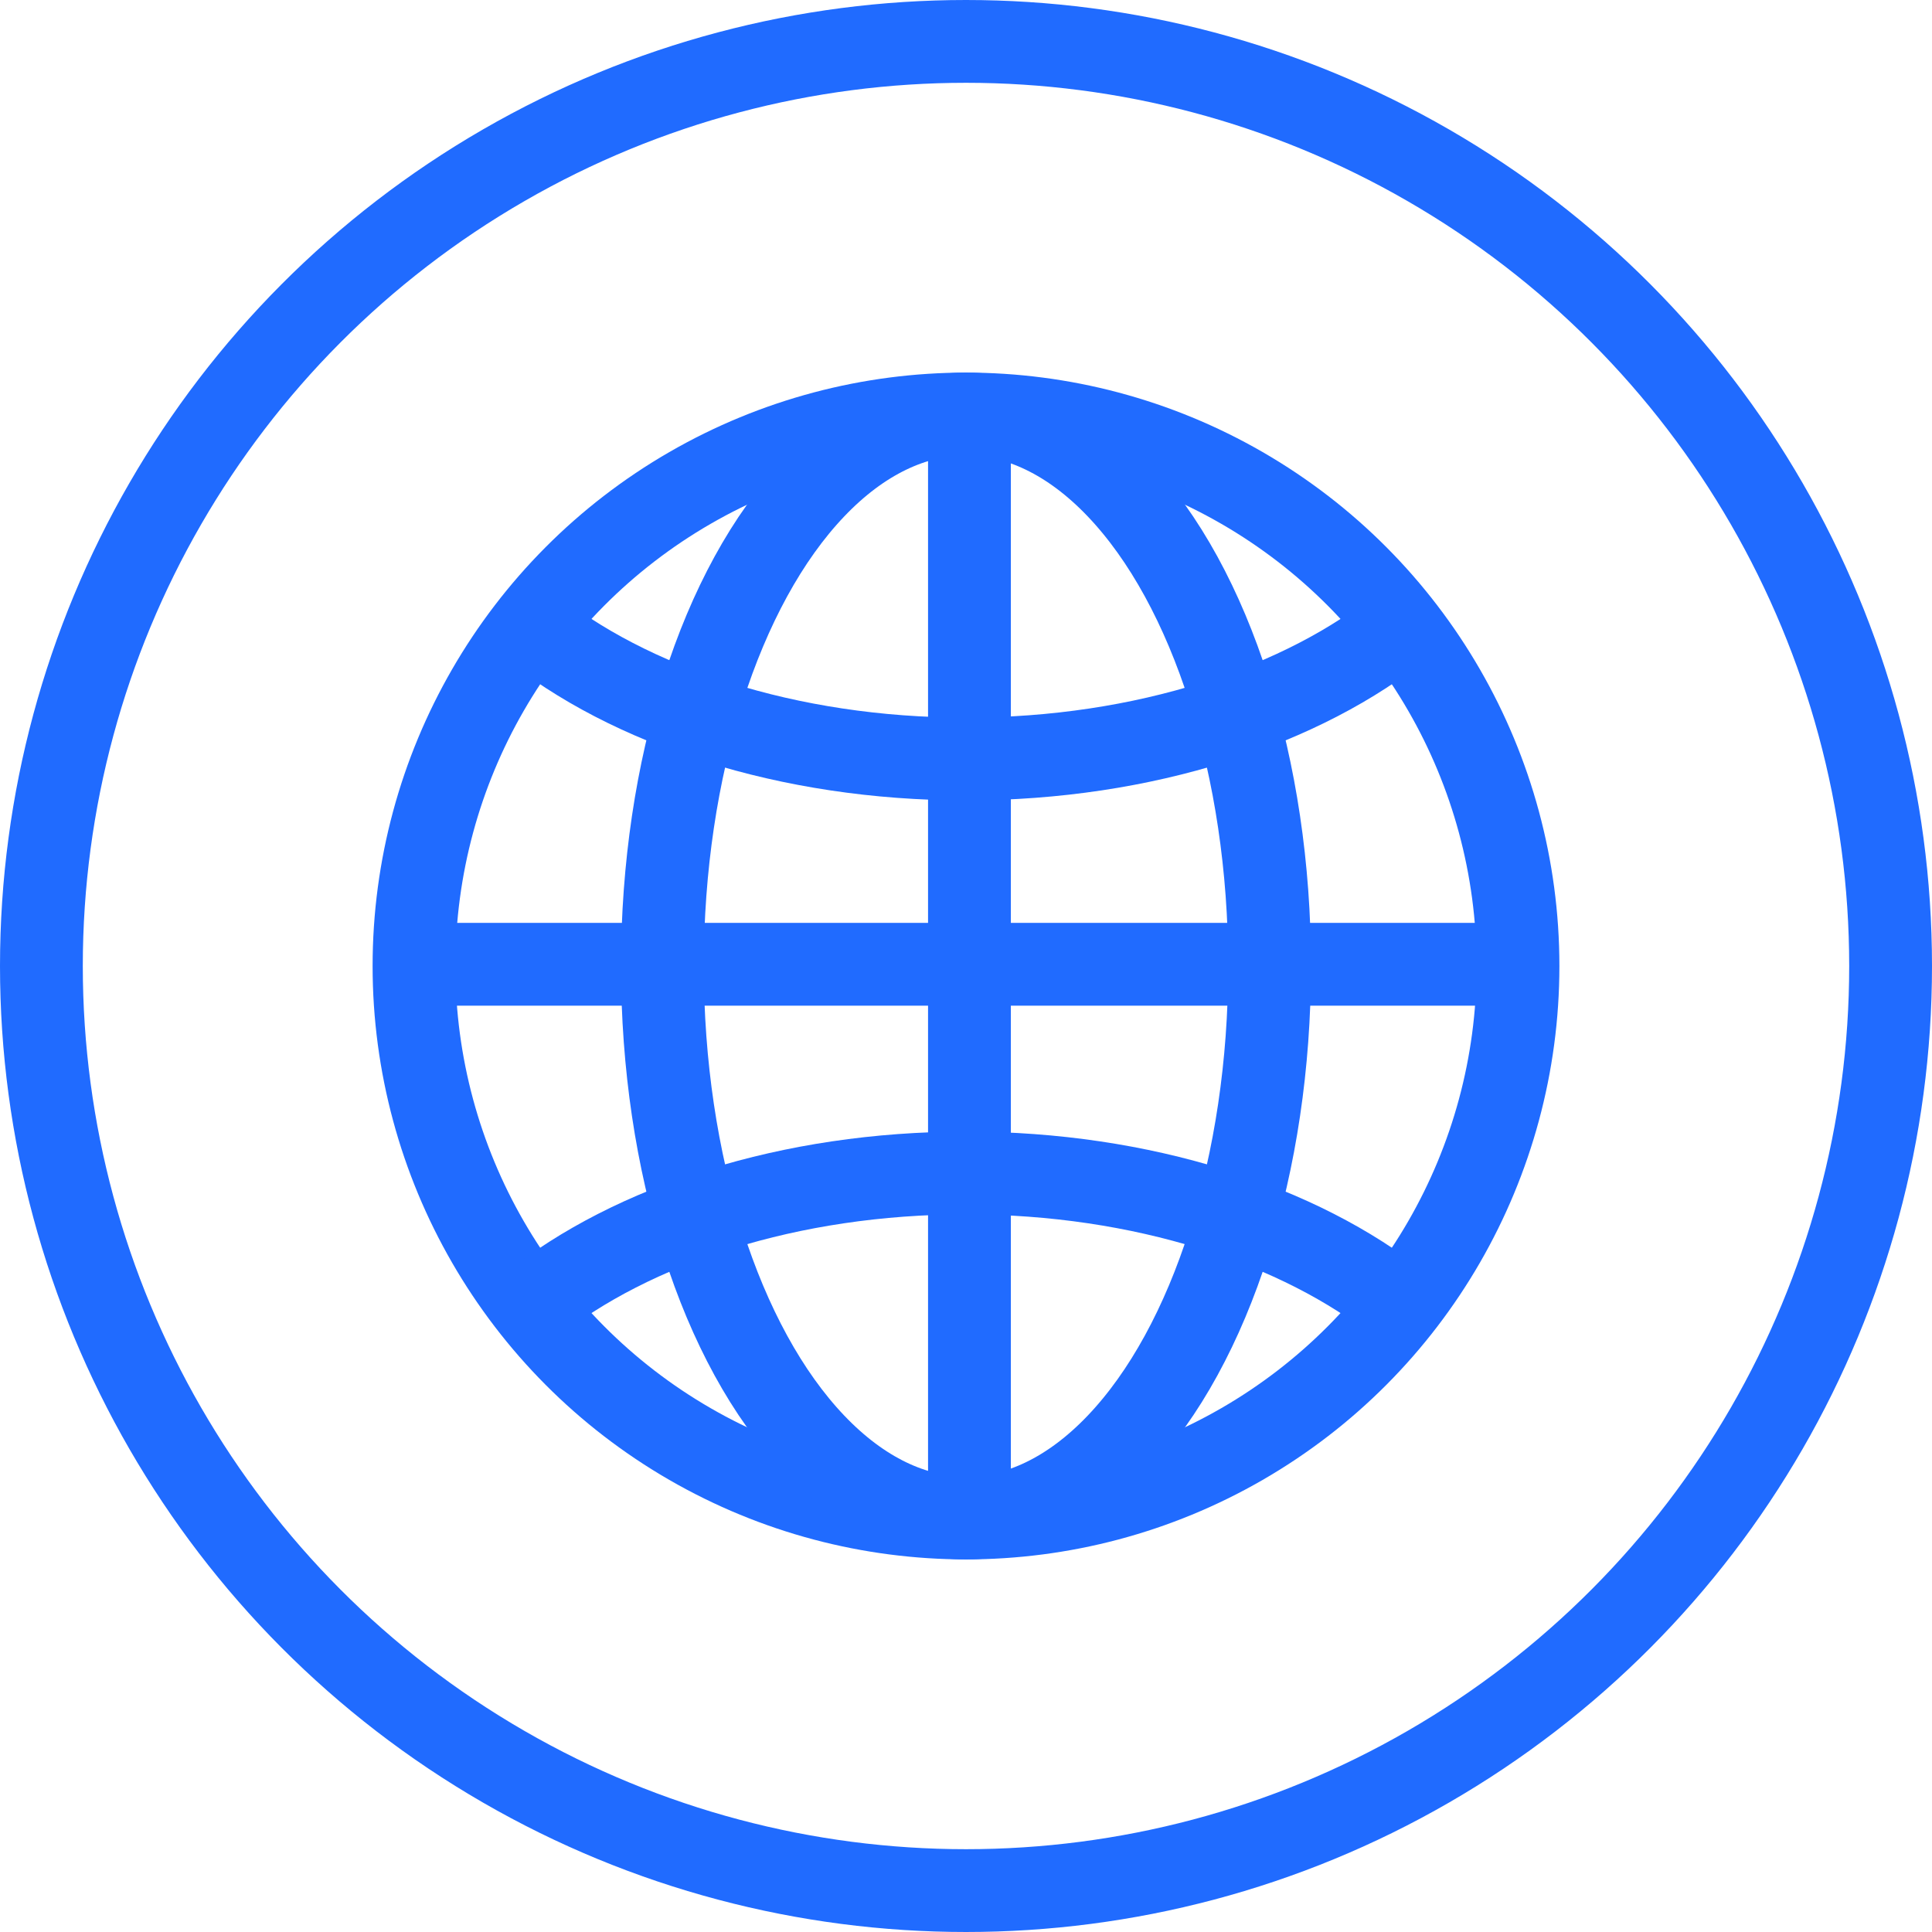 <svg width="280" height="280" viewBox="0 0 280 280" fill="none" xmlns="http://www.w3.org/2000/svg">
<circle cx="140" cy="140" r="134" stroke="#206BFF" stroke-width="12"/>
<circle cx="140" cy="140" r="80" stroke="#206BFF" stroke-width="12"/>
<ellipse cx="140" cy="140" rx="44" ry="80" stroke="#206BFF" stroke-width="12"/>
<path d="M203 189.181C188.355 177.503 165.58 170 140 170C114.42 170 91.644 177.503 77 189.181" stroke="#206BFF" stroke-width="12"/>
<path d="M140.5 60V219.5" stroke="#206BFF" stroke-width="12"/>
<path d="M220.25 139.75L60.75 139.75" stroke="#206BFF" stroke-width="12"/>
<path d="M203.5 90.416C188.877 102.324 165.873 110 140 110C114.127 110 91.123 102.324 76.5 90.416" stroke="#206BFF" stroke-width="12"/>
</svg>
